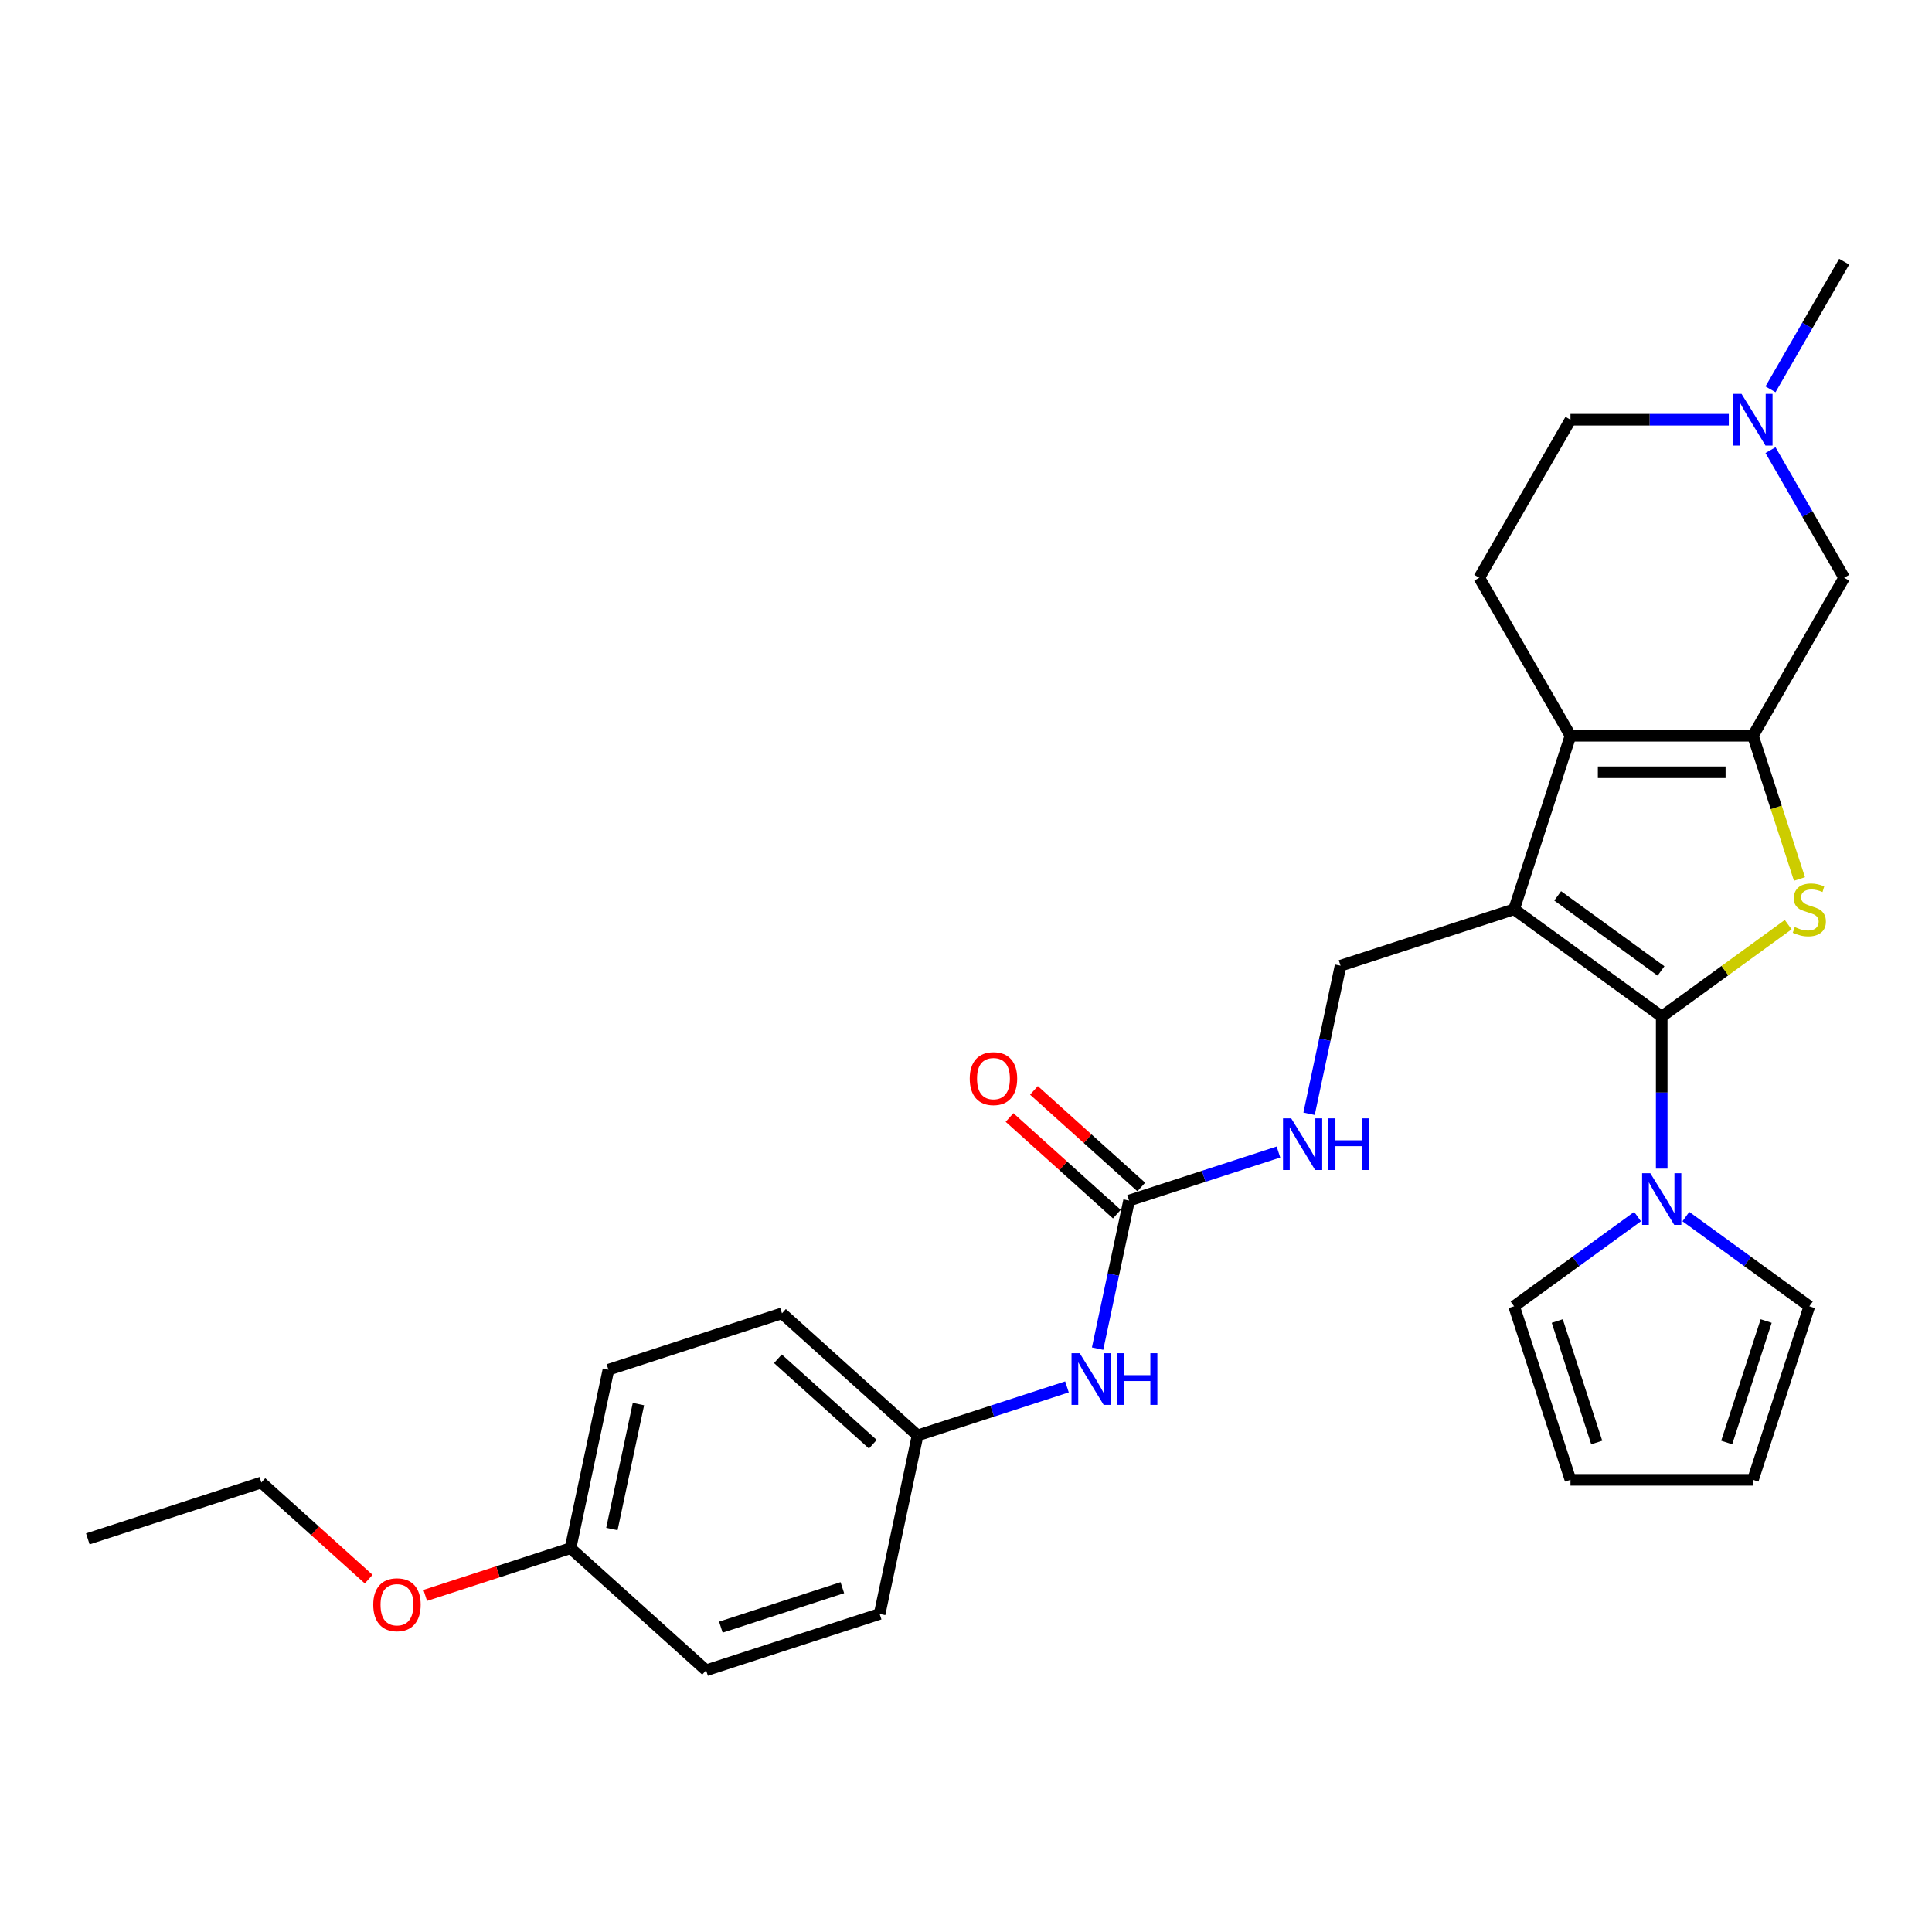 <?xml version='1.0' encoding='iso-8859-1'?>
<svg version='1.1' baseProfile='full'
              xmlns='http://www.w3.org/2000/svg'
                      xmlns:rdkit='http://www.rdkit.org/xml'
                      xmlns:xlink='http://www.w3.org/1999/xlink'
                  xml:space='preserve'
width='1000px' height='1000px' viewBox='0 0 1000 1000'>
<!-- END OF HEADER -->
<rect style='opacity:1.0;fill:#FFFFFF;stroke:none' width='1000' height='1000' x='0' y='0'> </rect>
<path class='bond-0' d='M 860.098,526.171 L 783.689,470.656' style='fill:none;fill-rule:evenodd;stroke:#000000;stroke-width:6px;stroke-linecap:butt;stroke-linejoin:miter;stroke-opacity:1' />
<path class='bond-0' d='M 859.74,502.562 L 806.253,463.702' style='fill:none;fill-rule:evenodd;stroke:#000000;stroke-width:6px;stroke-linecap:butt;stroke-linejoin:miter;stroke-opacity:1' />
<path class='bond-1' d='M 860.098,526.171 L 892.834,502.387' style='fill:none;fill-rule:evenodd;stroke:#000000;stroke-width:6px;stroke-linecap:butt;stroke-linejoin:miter;stroke-opacity:1' />
<path class='bond-1' d='M 892.834,502.387 L 925.571,478.602' style='fill:none;fill-rule:evenodd;stroke:#CCCC00;stroke-width:6px;stroke-linecap:butt;stroke-linejoin:miter;stroke-opacity:1' />
<path class='bond-4' d='M 860.098,526.171 L 860.098,565.527' style='fill:none;fill-rule:evenodd;stroke:#000000;stroke-width:6px;stroke-linecap:butt;stroke-linejoin:miter;stroke-opacity:1' />
<path class='bond-4' d='M 860.098,565.527 L 860.098,604.883' style='fill:none;fill-rule:evenodd;stroke:#0000FF;stroke-width:6px;stroke-linecap:butt;stroke-linejoin:miter;stroke-opacity:1' />
<path class='bond-3' d='M 783.689,470.656 L 812.875,380.832' style='fill:none;fill-rule:evenodd;stroke:#000000;stroke-width:6px;stroke-linecap:butt;stroke-linejoin:miter;stroke-opacity:1' />
<path class='bond-6' d='M 783.689,470.656 L 693.864,499.842' style='fill:none;fill-rule:evenodd;stroke:#000000;stroke-width:6px;stroke-linecap:butt;stroke-linejoin:miter;stroke-opacity:1' />
<path class='bond-2' d='M 931.407,454.959 L 919.365,417.895' style='fill:none;fill-rule:evenodd;stroke:#CCCC00;stroke-width:6px;stroke-linecap:butt;stroke-linejoin:miter;stroke-opacity:1' />
<path class='bond-2' d='M 919.365,417.895 L 907.322,380.832' style='fill:none;fill-rule:evenodd;stroke:#000000;stroke-width:6px;stroke-linecap:butt;stroke-linejoin:miter;stroke-opacity:1' />
<path class='bond-7' d='M 907.322,380.832 L 954.545,299.038' style='fill:none;fill-rule:evenodd;stroke:#000000;stroke-width:6px;stroke-linecap:butt;stroke-linejoin:miter;stroke-opacity:1' />
<path class='bond-28' d='M 907.322,380.832 L 812.875,380.832' style='fill:none;fill-rule:evenodd;stroke:#000000;stroke-width:6px;stroke-linecap:butt;stroke-linejoin:miter;stroke-opacity:1' />
<path class='bond-28' d='M 893.155,399.721 L 827.042,399.721' style='fill:none;fill-rule:evenodd;stroke:#000000;stroke-width:6px;stroke-linecap:butt;stroke-linejoin:miter;stroke-opacity:1' />
<path class='bond-9' d='M 812.875,380.832 L 765.651,299.038' style='fill:none;fill-rule:evenodd;stroke:#000000;stroke-width:6px;stroke-linecap:butt;stroke-linejoin:miter;stroke-opacity:1' />
<path class='bond-12' d='M 872.603,629.704 L 904.555,652.918' style='fill:none;fill-rule:evenodd;stroke:#0000FF;stroke-width:6px;stroke-linecap:butt;stroke-linejoin:miter;stroke-opacity:1' />
<path class='bond-12' d='M 904.555,652.918 L 936.508,676.133' style='fill:none;fill-rule:evenodd;stroke:#000000;stroke-width:6px;stroke-linecap:butt;stroke-linejoin:miter;stroke-opacity:1' />
<path class='bond-13' d='M 847.593,629.704 L 815.641,652.918' style='fill:none;fill-rule:evenodd;stroke:#0000FF;stroke-width:6px;stroke-linecap:butt;stroke-linejoin:miter;stroke-opacity:1' />
<path class='bond-13' d='M 815.641,652.918 L 783.689,676.133' style='fill:none;fill-rule:evenodd;stroke:#000000;stroke-width:6px;stroke-linecap:butt;stroke-linejoin:miter;stroke-opacity:1' />
<path class='bond-5' d='M 584.403,621.411 L 623.063,608.85' style='fill:none;fill-rule:evenodd;stroke:#000000;stroke-width:6px;stroke-linecap:butt;stroke-linejoin:miter;stroke-opacity:1' />
<path class='bond-5' d='M 623.063,608.85 L 661.723,596.289' style='fill:none;fill-rule:evenodd;stroke:#0000FF;stroke-width:6px;stroke-linecap:butt;stroke-linejoin:miter;stroke-opacity:1' />
<path class='bond-11' d='M 584.403,621.411 L 576.257,659.735' style='fill:none;fill-rule:evenodd;stroke:#000000;stroke-width:6px;stroke-linecap:butt;stroke-linejoin:miter;stroke-opacity:1' />
<path class='bond-11' d='M 576.257,659.735 L 568.111,698.06' style='fill:none;fill-rule:evenodd;stroke:#0000FF;stroke-width:6px;stroke-linecap:butt;stroke-linejoin:miter;stroke-opacity:1' />
<path class='bond-14' d='M 590.722,614.392 L 562.948,589.384' style='fill:none;fill-rule:evenodd;stroke:#000000;stroke-width:6px;stroke-linecap:butt;stroke-linejoin:miter;stroke-opacity:1' />
<path class='bond-14' d='M 562.948,589.384 L 535.174,564.376' style='fill:none;fill-rule:evenodd;stroke:#FF0000;stroke-width:6px;stroke-linecap:butt;stroke-linejoin:miter;stroke-opacity:1' />
<path class='bond-14' d='M 578.083,628.43 L 550.309,603.422' style='fill:none;fill-rule:evenodd;stroke:#000000;stroke-width:6px;stroke-linecap:butt;stroke-linejoin:miter;stroke-opacity:1' />
<path class='bond-14' d='M 550.309,603.422 L 522.534,578.414' style='fill:none;fill-rule:evenodd;stroke:#FF0000;stroke-width:6px;stroke-linecap:butt;stroke-linejoin:miter;stroke-opacity:1' />
<path class='bond-10' d='M 693.864,499.842 L 685.718,538.166' style='fill:none;fill-rule:evenodd;stroke:#000000;stroke-width:6px;stroke-linecap:butt;stroke-linejoin:miter;stroke-opacity:1' />
<path class='bond-10' d='M 685.718,538.166 L 677.572,576.491' style='fill:none;fill-rule:evenodd;stroke:#0000FF;stroke-width:6px;stroke-linecap:butt;stroke-linejoin:miter;stroke-opacity:1' />
<path class='bond-8' d='M 954.545,299.038 L 935.476,266.008' style='fill:none;fill-rule:evenodd;stroke:#000000;stroke-width:6px;stroke-linecap:butt;stroke-linejoin:miter;stroke-opacity:1' />
<path class='bond-8' d='M 935.476,266.008 L 916.406,232.979' style='fill:none;fill-rule:evenodd;stroke:#0000FF;stroke-width:6px;stroke-linecap:butt;stroke-linejoin:miter;stroke-opacity:1' />
<path class='bond-25' d='M 916.406,201.509 L 935.476,168.48' style='fill:none;fill-rule:evenodd;stroke:#0000FF;stroke-width:6px;stroke-linecap:butt;stroke-linejoin:miter;stroke-opacity:1' />
<path class='bond-25' d='M 935.476,168.48 L 954.545,135.45' style='fill:none;fill-rule:evenodd;stroke:#000000;stroke-width:6px;stroke-linecap:butt;stroke-linejoin:miter;stroke-opacity:1' />
<path class='bond-30' d='M 894.817,217.244 L 853.846,217.244' style='fill:none;fill-rule:evenodd;stroke:#0000FF;stroke-width:6px;stroke-linecap:butt;stroke-linejoin:miter;stroke-opacity:1' />
<path class='bond-30' d='M 853.846,217.244 L 812.875,217.244' style='fill:none;fill-rule:evenodd;stroke:#000000;stroke-width:6px;stroke-linecap:butt;stroke-linejoin:miter;stroke-opacity:1' />
<path class='bond-17' d='M 765.651,299.038 L 812.875,217.244' style='fill:none;fill-rule:evenodd;stroke:#000000;stroke-width:6px;stroke-linecap:butt;stroke-linejoin:miter;stroke-opacity:1' />
<path class='bond-18' d='M 552.261,717.858 L 513.601,730.419' style='fill:none;fill-rule:evenodd;stroke:#0000FF;stroke-width:6px;stroke-linecap:butt;stroke-linejoin:miter;stroke-opacity:1' />
<path class='bond-18' d='M 513.601,730.419 L 474.941,742.98' style='fill:none;fill-rule:evenodd;stroke:#000000;stroke-width:6px;stroke-linecap:butt;stroke-linejoin:miter;stroke-opacity:1' />
<path class='bond-15' d='M 936.508,676.133 L 907.322,765.958' style='fill:none;fill-rule:evenodd;stroke:#000000;stroke-width:6px;stroke-linecap:butt;stroke-linejoin:miter;stroke-opacity:1' />
<path class='bond-15' d='M 914.165,683.769 L 893.735,746.647' style='fill:none;fill-rule:evenodd;stroke:#000000;stroke-width:6px;stroke-linecap:butt;stroke-linejoin:miter;stroke-opacity:1' />
<path class='bond-16' d='M 783.689,676.133 L 812.875,765.958' style='fill:none;fill-rule:evenodd;stroke:#000000;stroke-width:6px;stroke-linecap:butt;stroke-linejoin:miter;stroke-opacity:1' />
<path class='bond-16' d='M 806.032,683.769 L 826.462,746.647' style='fill:none;fill-rule:evenodd;stroke:#000000;stroke-width:6px;stroke-linecap:butt;stroke-linejoin:miter;stroke-opacity:1' />
<path class='bond-29' d='M 907.322,765.958 L 812.875,765.958' style='fill:none;fill-rule:evenodd;stroke:#000000;stroke-width:6px;stroke-linecap:butt;stroke-linejoin:miter;stroke-opacity:1' />
<path class='bond-20' d='M 474.941,742.98 L 455.305,835.364' style='fill:none;fill-rule:evenodd;stroke:#000000;stroke-width:6px;stroke-linecap:butt;stroke-linejoin:miter;stroke-opacity:1' />
<path class='bond-21' d='M 474.941,742.98 L 404.753,679.783' style='fill:none;fill-rule:evenodd;stroke:#000000;stroke-width:6px;stroke-linecap:butt;stroke-linejoin:miter;stroke-opacity:1' />
<path class='bond-21' d='M 451.774,747.538 L 402.642,703.3' style='fill:none;fill-rule:evenodd;stroke:#000000;stroke-width:6px;stroke-linecap:butt;stroke-linejoin:miter;stroke-opacity:1' />
<path class='bond-19' d='M 295.292,801.352 L 314.929,708.969' style='fill:none;fill-rule:evenodd;stroke:#000000;stroke-width:6px;stroke-linecap:butt;stroke-linejoin:miter;stroke-opacity:1' />
<path class='bond-19' d='M 316.714,791.422 L 330.46,726.754' style='fill:none;fill-rule:evenodd;stroke:#000000;stroke-width:6px;stroke-linecap:butt;stroke-linejoin:miter;stroke-opacity:1' />
<path class='bond-24' d='M 295.292,801.352 L 257.699,813.567' style='fill:none;fill-rule:evenodd;stroke:#000000;stroke-width:6px;stroke-linecap:butt;stroke-linejoin:miter;stroke-opacity:1' />
<path class='bond-24' d='M 257.699,813.567 L 220.107,825.781' style='fill:none;fill-rule:evenodd;stroke:#FF0000;stroke-width:6px;stroke-linecap:butt;stroke-linejoin:miter;stroke-opacity:1' />
<path class='bond-31' d='M 295.292,801.352 L 365.48,864.55' style='fill:none;fill-rule:evenodd;stroke:#000000;stroke-width:6px;stroke-linecap:butt;stroke-linejoin:miter;stroke-opacity:1' />
<path class='bond-22' d='M 455.305,835.364 L 365.48,864.55' style='fill:none;fill-rule:evenodd;stroke:#000000;stroke-width:6px;stroke-linecap:butt;stroke-linejoin:miter;stroke-opacity:1' />
<path class='bond-22' d='M 435.994,821.777 L 373.116,842.207' style='fill:none;fill-rule:evenodd;stroke:#000000;stroke-width:6px;stroke-linecap:butt;stroke-linejoin:miter;stroke-opacity:1' />
<path class='bond-23' d='M 404.753,679.783 L 314.929,708.969' style='fill:none;fill-rule:evenodd;stroke:#000000;stroke-width:6px;stroke-linecap:butt;stroke-linejoin:miter;stroke-opacity:1' />
<path class='bond-26' d='M 190.828,817.357 L 163.054,792.348' style='fill:none;fill-rule:evenodd;stroke:#FF0000;stroke-width:6px;stroke-linecap:butt;stroke-linejoin:miter;stroke-opacity:1' />
<path class='bond-26' d='M 163.054,792.348 L 135.279,767.34' style='fill:none;fill-rule:evenodd;stroke:#000000;stroke-width:6px;stroke-linecap:butt;stroke-linejoin:miter;stroke-opacity:1' />
<path class='bond-27' d='M 135.279,767.34 L 45.455,796.526' style='fill:none;fill-rule:evenodd;stroke:#000000;stroke-width:6px;stroke-linecap:butt;stroke-linejoin:miter;stroke-opacity:1' />
<path  class='atom-2' d='M 928.952 479.837
Q 929.254 479.95, 930.501 480.479
Q 931.747 481.008, 933.108 481.348
Q 934.505 481.65, 935.865 481.65
Q 938.397 481.65, 939.87 480.441
Q 941.343 479.194, 941.343 477.041
Q 941.343 475.568, 940.588 474.661
Q 939.87 473.754, 938.737 473.263
Q 937.603 472.772, 935.714 472.205
Q 933.334 471.487, 931.899 470.807
Q 930.501 470.127, 929.481 468.692
Q 928.499 467.256, 928.499 464.838
Q 928.499 461.476, 930.765 459.398
Q 933.07 457.32, 937.603 457.32
Q 940.701 457.32, 944.215 458.794
L 943.346 461.703
Q 940.134 460.38, 937.717 460.38
Q 935.11 460.38, 933.674 461.476
Q 932.239 462.534, 932.276 464.385
Q 932.276 465.821, 932.994 466.689
Q 933.75 467.558, 934.808 468.05
Q 935.903 468.541, 937.717 469.107
Q 940.134 469.863, 941.57 470.618
Q 943.006 471.374, 944.026 472.923
Q 945.083 474.434, 945.083 477.041
Q 945.083 480.743, 942.59 482.746
Q 940.134 484.71, 936.017 484.71
Q 933.636 484.71, 931.823 484.181
Q 930.047 483.69, 927.932 482.821
L 928.952 479.837
' fill='#CCCC00'/>
<path  class='atom-5' d='M 854.186 607.245
L 862.95 621.412
Q 863.819 622.809, 865.217 625.341
Q 866.615 627.872, 866.691 628.023
L 866.691 607.245
L 870.242 607.245
L 870.242 633.992
L 866.577 633.992
L 857.17 618.503
Q 856.075 616.689, 854.904 614.611
Q 853.77 612.534, 853.43 611.891
L 853.43 633.992
L 849.955 633.992
L 849.955 607.245
L 854.186 607.245
' fill='#0000FF'/>
<path  class='atom-9' d='M 901.409 203.87
L 910.174 218.037
Q 911.043 219.435, 912.441 221.966
Q 913.839 224.498, 913.914 224.649
L 913.914 203.87
L 917.465 203.87
L 917.465 230.618
L 913.801 230.618
L 904.394 215.128
Q 903.298 213.315, 902.127 211.237
Q 900.994 209.159, 900.654 208.517
L 900.654 230.618
L 897.178 230.618
L 897.178 203.87
L 901.409 203.87
' fill='#0000FF'/>
<path  class='atom-11' d='M 668.315 578.852
L 677.08 593.019
Q 677.949 594.417, 679.346 596.948
Q 680.744 599.479, 680.82 599.63
L 680.82 578.852
L 684.371 578.852
L 684.371 605.599
L 680.706 605.599
L 671.299 590.11
Q 670.204 588.296, 669.033 586.219
Q 667.899 584.141, 667.559 583.499
L 667.559 605.599
L 664.084 605.599
L 664.084 578.852
L 668.315 578.852
' fill='#0000FF'/>
<path  class='atom-11' d='M 687.582 578.852
L 691.209 578.852
L 691.209 590.223
L 704.885 590.223
L 704.885 578.852
L 708.512 578.852
L 708.512 605.599
L 704.885 605.599
L 704.885 593.245
L 691.209 593.245
L 691.209 605.599
L 687.582 605.599
L 687.582 578.852
' fill='#0000FF'/>
<path  class='atom-12' d='M 558.854 700.421
L 567.618 714.588
Q 568.487 715.986, 569.885 718.517
Q 571.283 721.048, 571.358 721.199
L 571.358 700.421
L 574.91 700.421
L 574.91 727.168
L 571.245 727.168
L 561.838 711.679
Q 560.743 709.866, 559.571 707.788
Q 558.438 705.71, 558.098 705.068
L 558.098 727.168
L 554.622 727.168
L 554.622 700.421
L 558.854 700.421
' fill='#0000FF'/>
<path  class='atom-12' d='M 578.121 700.421
L 581.748 700.421
L 581.748 711.792
L 595.424 711.792
L 595.424 700.421
L 599.05 700.421
L 599.05 727.168
L 595.424 727.168
L 595.424 714.815
L 581.748 714.815
L 581.748 727.168
L 578.121 727.168
L 578.121 700.421
' fill='#0000FF'/>
<path  class='atom-15' d='M 501.937 558.289
Q 501.937 551.867, 505.11 548.278
Q 508.283 544.689, 514.215 544.689
Q 520.146 544.689, 523.319 548.278
Q 526.493 551.867, 526.493 558.289
Q 526.493 564.787, 523.282 568.49
Q 520.07 572.154, 514.215 572.154
Q 508.321 572.154, 505.11 568.49
Q 501.937 564.825, 501.937 558.289
M 514.215 569.132
Q 518.295 569.132, 520.486 566.412
Q 522.715 563.654, 522.715 558.289
Q 522.715 553.038, 520.486 550.393
Q 518.295 547.711, 514.215 547.711
Q 510.135 547.711, 507.906 550.356
Q 505.714 553, 505.714 558.289
Q 505.714 563.692, 507.906 566.412
Q 510.135 569.132, 514.215 569.132
' fill='#FF0000'/>
<path  class='atom-25' d='M 193.189 830.613
Q 193.189 824.191, 196.363 820.602
Q 199.536 817.013, 205.467 817.013
Q 211.399 817.013, 214.572 820.602
Q 217.745 824.191, 217.745 830.613
Q 217.745 837.111, 214.534 840.814
Q 211.323 844.478, 205.467 844.478
Q 199.574 844.478, 196.363 840.814
Q 193.189 837.149, 193.189 830.613
M 205.467 841.456
Q 209.547 841.456, 211.739 838.736
Q 213.967 835.978, 213.967 830.613
Q 213.967 825.362, 211.739 822.718
Q 209.547 820.035, 205.467 820.035
Q 201.387 820.035, 199.158 822.68
Q 196.967 825.324, 196.967 830.613
Q 196.967 836.016, 199.158 838.736
Q 201.387 841.456, 205.467 841.456
' fill='#FF0000'/>
</svg>
